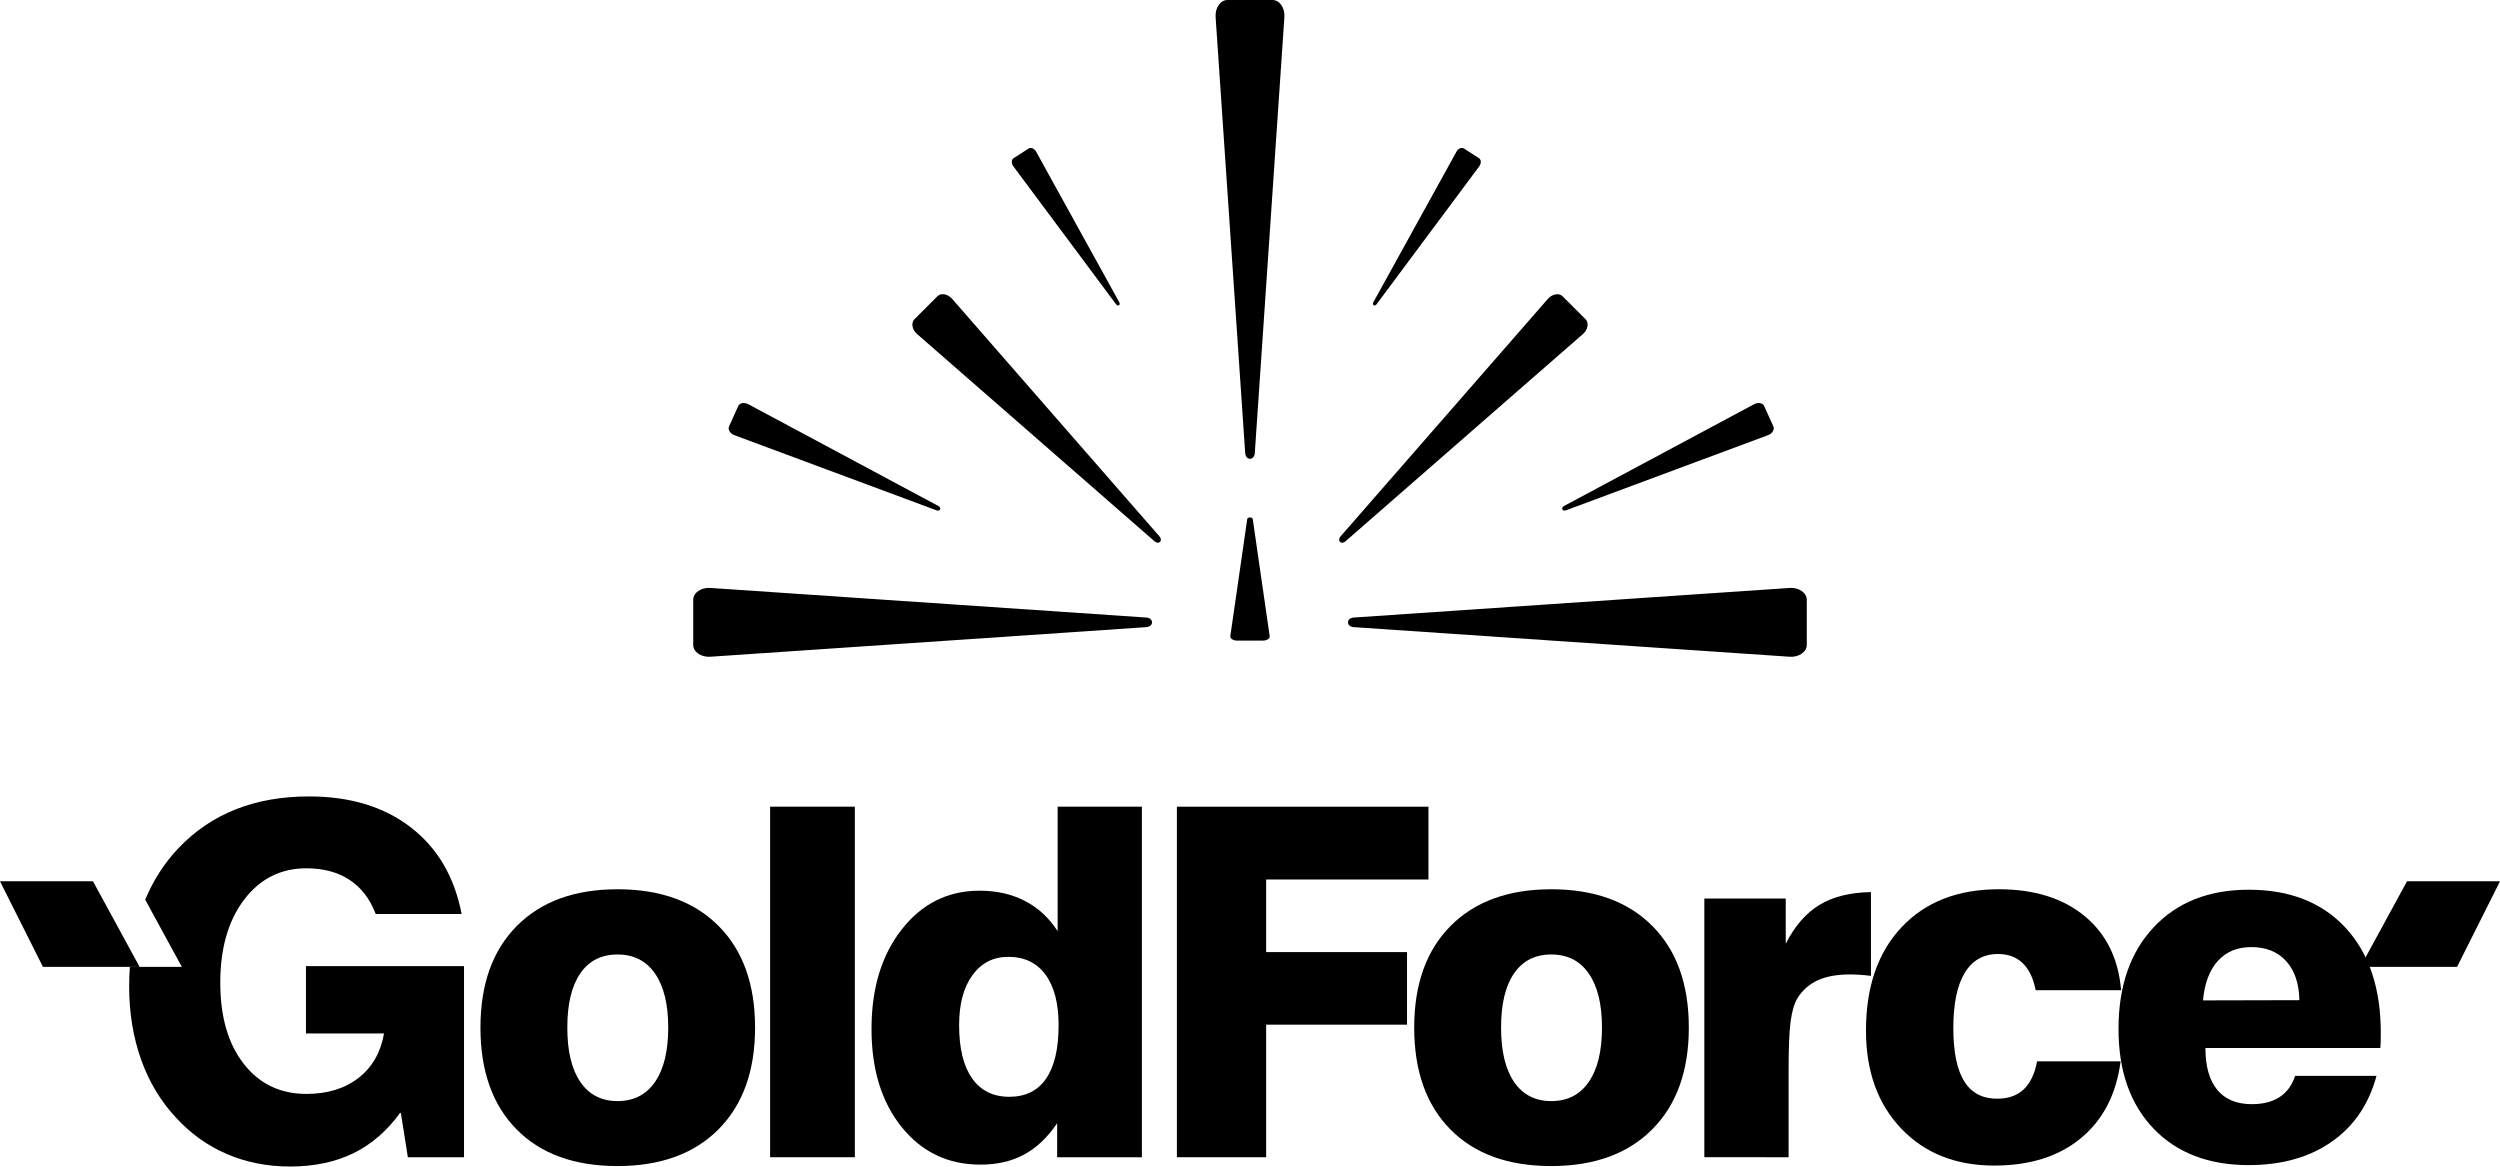 <!-- Generator: Adobe Illustrator 24.3.0, SVG Export Plug-In  -->
<svg version="1.1" xmlns="http://www.w3.org/2000/svg" xmlns:xlink="http://www.w3.org/1999/xlink" x="0px" y="0px"
	 width="148.741px" height="69.404px" viewBox="0 0 148.741 69.404"
	 style="overflow:visible;enable-background:new 0 0 148.741 69.404;" xml:space="preserve">
<defs>
</defs>
<g>
	<g>
		<g>
			<path d="M28.585,61.135c0-2.577,0.722-4.592,2.166-6.046s3.441-2.181,5.989-2.181c2.558,0,4.562,0.727,6.011,2.181
				c1.449,1.454,2.173,3.469,2.173,6.046c0,2.577-0.725,4.595-2.173,6.053c-1.449,1.458-3.453,2.188-6.011,2.188
				c-2.568,0-4.569-0.727-6.004-2.181C29.302,65.741,28.585,63.721,28.585,61.135z M33.753,61.135c0,1.407,0.259,2.487,0.779,3.243
				c0.519,0.755,1.256,1.133,2.209,1.133c0.963,0,1.706-0.38,2.23-1.14c0.524-0.759,0.786-1.838,0.786-3.235
				c0-1.388-0.262-2.459-0.786-3.215c-0.524-0.755-1.267-1.133-2.23-1.133c-0.963,0-1.702,0.376-2.216,1.126
				C34.01,58.664,33.753,59.737,33.753,61.135z"/>
			<path d="M45.819,68.851l0-20.857h5.041l0,20.857H45.819z"/>
			<path d="M67.938,47.995l0,20.857l-5.041,0v-2.025c-0.566,0.84-1.22,1.461-1.961,1.862c-0.741,0.401-1.607,0.602-2.599,0.602
				c-1.926,0-3.488-0.744-4.687-2.23c-1.199-1.487-1.798-3.434-1.798-5.841c0-2.426,0.602-4.404,1.806-5.933
				c1.203-1.529,2.744-2.294,4.623-2.294c1.01,0,1.909,0.203,2.697,0.609c0.788,0.406,1.437,1.005,1.947,1.798v-7.405H67.938z
				 M57.064,60.993c0,1.378,0.257,2.433,0.772,3.165c0.514,0.732,1.253,1.097,2.216,1.097c0.963,0,1.692-0.361,2.188-1.083
				c0.495-0.722,0.743-1.782,0.743-3.179c0-1.293-0.26-2.294-0.779-3.002c-0.519-0.708-1.256-1.062-2.209-1.062
				c-0.897,0-1.61,0.363-2.138,1.09C57.328,58.746,57.064,59.737,57.064,60.993z"/>
			<path d="M70.021,68.851V47.995l14.967,0v4.332l-9.657,0v4.319l8.382,0v4.318l-8.382,0v7.887H70.021z"/>
			<path d="M84.14,61.135c0-2.577,0.722-4.592,2.166-6.046c1.444-1.454,3.441-2.181,5.989-2.181c2.558,0,4.562,0.727,6.011,2.181
				c1.449,1.454,2.173,3.469,2.173,6.046c0,2.577-0.725,4.595-2.173,6.053c-1.449,1.458-3.453,2.188-6.011,2.188
				c-2.568,0-4.569-0.727-6.004-2.181C84.857,65.741,84.14,63.721,84.14,61.135z M89.308,61.135c0,1.407,0.259,2.487,0.779,3.243
				c0.519,0.755,1.256,1.133,2.209,1.133c0.963,0,1.706-0.38,2.23-1.14c0.524-0.759,0.786-1.838,0.786-3.235
				c0-1.388-0.262-2.459-0.786-3.215c-0.524-0.755-1.267-1.133-2.23-1.133c-0.963,0-1.702,0.376-2.216,1.126
				C89.565,58.664,89.308,59.737,89.308,61.135z"/>
			<path d="M101.402,68.851l0-15.392h4.843v2.691c0.538-1.057,1.208-1.829,2.011-2.315c0.802-0.486,1.822-0.739,3.059-0.758v4.984
				c-0.217-0.028-0.432-0.049-0.644-0.064c-0.212-0.014-0.413-0.021-0.602-0.021c-0.774,0-1.414,0.116-1.919,0.347
				c-0.505,0.231-0.909,0.588-1.211,1.069c-0.189,0.321-0.323,0.781-0.404,1.381c-0.08,0.6-0.12,1.57-0.12,2.91v5.168H101.402z"/>
			<path d="M126.169,63.145c-0.255,1.954-1.041,3.476-2.357,4.567s-3.037,1.635-5.161,1.635c-2.294,0-4.139-0.734-5.536-2.202
				c-1.397-1.468-2.096-3.41-2.096-5.827c0-2.605,0.708-4.659,2.124-6.159c1.416-1.501,3.342-2.251,5.777-2.251
				c2.114,0,3.816,0.531,5.105,1.593c1.288,1.062,2.013,2.533,2.173,4.411h-5.083c-0.142-0.718-0.401-1.256-0.779-1.614
				c-0.378-0.359-0.864-0.538-1.458-0.538c-0.869,0-1.529,0.373-1.982,1.118c-0.453,0.746-0.68,1.841-0.68,3.285
				c0,1.416,0.215,2.471,0.644,3.165c0.429,0.694,1.083,1.041,1.961,1.041c0.661,0,1.187-0.184,1.579-0.552
				c0.392-0.368,0.658-0.925,0.8-1.671H126.169z"/>
			<path d="M136.55,64.009h4.843c-0.453,1.689-1.343,2.997-2.669,3.922c-1.326,0.925-2.971,1.388-4.934,1.388
				c-2.388,0-4.276-0.725-5.664-2.174c-1.388-1.449-2.082-3.424-2.082-5.926c0-2.549,0.698-4.567,2.096-6.054
				c1.397-1.486,3.28-2.23,5.65-2.23c2.445,0,4.366,0.755,5.763,2.266c1.397,1.511,2.096,3.597,2.096,6.259
				c0,0.245-0.003,0.431-0.007,0.559c-0.005,0.128-0.012,0.239-0.021,0.333h-10.407c0,1.086,0.233,1.914,0.701,2.485
				c0.467,0.571,1.154,0.857,2.06,0.857c0.67,0,1.222-0.141,1.657-0.425C136.063,64.986,136.37,64.566,136.55,64.009z M131.07,59.52
				l5.735-0.014c-0.019-0.991-0.281-1.765-0.786-2.323c-0.505-0.557-1.196-0.835-2.074-0.835c-0.831,0-1.494,0.274-1.989,0.821
				C131.459,57.718,131.164,58.501,131.07,59.52z"/>
			<path d="M18.204,57.481l0,4.007h4.644c-0.198,1.133-0.706,2.016-1.522,2.648c-0.816,0.632-1.848,0.948-3.094,0.948
				c-1.558,0-2.801-0.597-3.731-1.791c-0.93-1.194-1.395-2.801-1.395-4.821c0-2.048,0.472-3.696,1.416-4.942
				c0.944-1.246,2.18-1.869,3.71-1.869c1.01,0,1.864,0.229,2.563,0.687c0.698,0.458,1.218,1.135,1.558,2.032l5.112,0
				c-0.425-2.209-1.433-3.927-3.023-5.154c-1.591-1.227-3.609-1.841-6.053-1.841c-3.238,0-5.831,1.029-7.78,3.087
				c-0.842,0.889-1.491,1.912-1.97,3.054l2.179,3.999H7.726c-0.026,0.374-0.042,0.755-0.042,1.146c0,1.576,0.236,3.03,0.708,4.361
				c0.472,1.331,1.166,2.488,2.082,3.469c0.878,0.954,1.89,1.676,3.037,2.166c1.147,0.491,2.395,0.737,3.745,0.737
				c1.444,0,2.707-0.267,3.788-0.8c1.081-0.533,2.013-1.347,2.797-2.442l0.425,2.69h3.342l0-11.37L18.204,57.481z"/>
			<polygon points="5.532,52.434 8.306,57.525 2.555,57.525 0,52.434 			"/>
			<polygon points="143.209,52.434 140.435,57.525 146.186,57.525 148.741,52.434 			"/>
		</g>
	</g>
	<g>
		<path d="M74.37,0l1.344,0c0.415,0,0.74,0.469,0.703,1.014l-0.989,14.568l-0.772,11.37c-0.031,0.46-0.541,0.46-0.572,0
			l-0.772-11.37L72.324,1.014C72.287,0.469,72.612,0,73.027,0L74.37,0z"/>
		<path d="M74.37,38.114l-0.768,0c-0.237,0-0.423-0.126-0.402-0.272l0.566-3.911l0.441-3.052c0.018-0.123,0.309-0.123,0.327,0
			l0.441,3.052l0.566,3.911c0.021,0.146-0.165,0.272-0.402,0.272L74.37,38.114z"/>
		<path d="M107.497,37.027l0,1.344c0,0.415-0.469,0.74-1.014,0.703l-14.568-0.989l-11.37-0.772c-0.46-0.031-0.46-0.541,0-0.572
			l11.37-0.772l14.568-0.989c0.545-0.037,1.014,0.288,1.014,0.703V37.027z"/>
		<path d="M41.244,37.027l0-1.344c0-0.415,0.469-0.74,1.014-0.703l14.568,0.989l11.37,0.772c0.46,0.031,0.46,0.541,0,0.572
			l-11.37,0.772l-14.568,0.989c-0.545,0.037-1.014-0.288-1.014-0.703L41.244,37.027z"/>
		<path d="M55.089,18.311l0.686-0.686c0.212-0.212,0.617-0.138,0.876,0.159l6.928,7.938l5.408,6.195
			c0.219,0.251-0.041,0.511-0.292,0.292L62.5,26.802l-7.938-6.929c-0.297-0.259-0.37-0.665-0.159-0.876L55.089,18.311z"/>
		<path d="M60.753,9.124l0.444-0.287c0.137-0.088,0.345-0.002,0.449,0.186l2.779,5.034l2.169,3.929
			c0.088,0.159-0.081,0.268-0.189,0.122l-2.68-3.6l-3.434-4.612c-0.128-0.173-0.121-0.397,0.016-0.486L60.753,9.124z"/>
		<path d="M93.652,18.311l0.686,0.686c0.212,0.212,0.138,0.617-0.159,0.876l-7.938,6.929l-6.195,5.408
			c-0.251,0.219-0.511-0.041-0.292-0.292l5.408-6.195l6.928-7.938c0.259-0.297,0.665-0.37,0.876-0.159L93.652,18.311z"/>
		<path d="M87.548,9.124l-0.444-0.287c-0.137-0.088-0.345-0.002-0.449,0.186l-2.779,5.034l-2.169,3.929
			c-0.088,0.159,0.081,0.268,0.189,0.122l2.68-3.6l3.434-4.612c0.128-0.173,0.121-0.397-0.016-0.486L87.548,9.124z"/>
		<path d="M105.236,24.764l-0.273-0.605c-0.084-0.187-0.361-0.238-0.599-0.11l-6.354,3.402l-4.959,2.655
			c-0.201,0.107-0.097,0.337,0.116,0.257l5.272-1.961l6.755-2.512c0.253-0.094,0.398-0.336,0.314-0.522L105.236,24.764z"/>
		<path d="M43.649,24.764l0.273-0.605c0.084-0.187,0.361-0.238,0.599-0.11l6.354,3.402l4.959,2.655
			c0.201,0.107,0.097,0.337-0.116,0.257l-5.272-1.961L43.69,25.89c-0.253-0.094-0.398-0.336-0.314-0.522L43.649,24.764z"/>
	</g>
</g>
</svg>